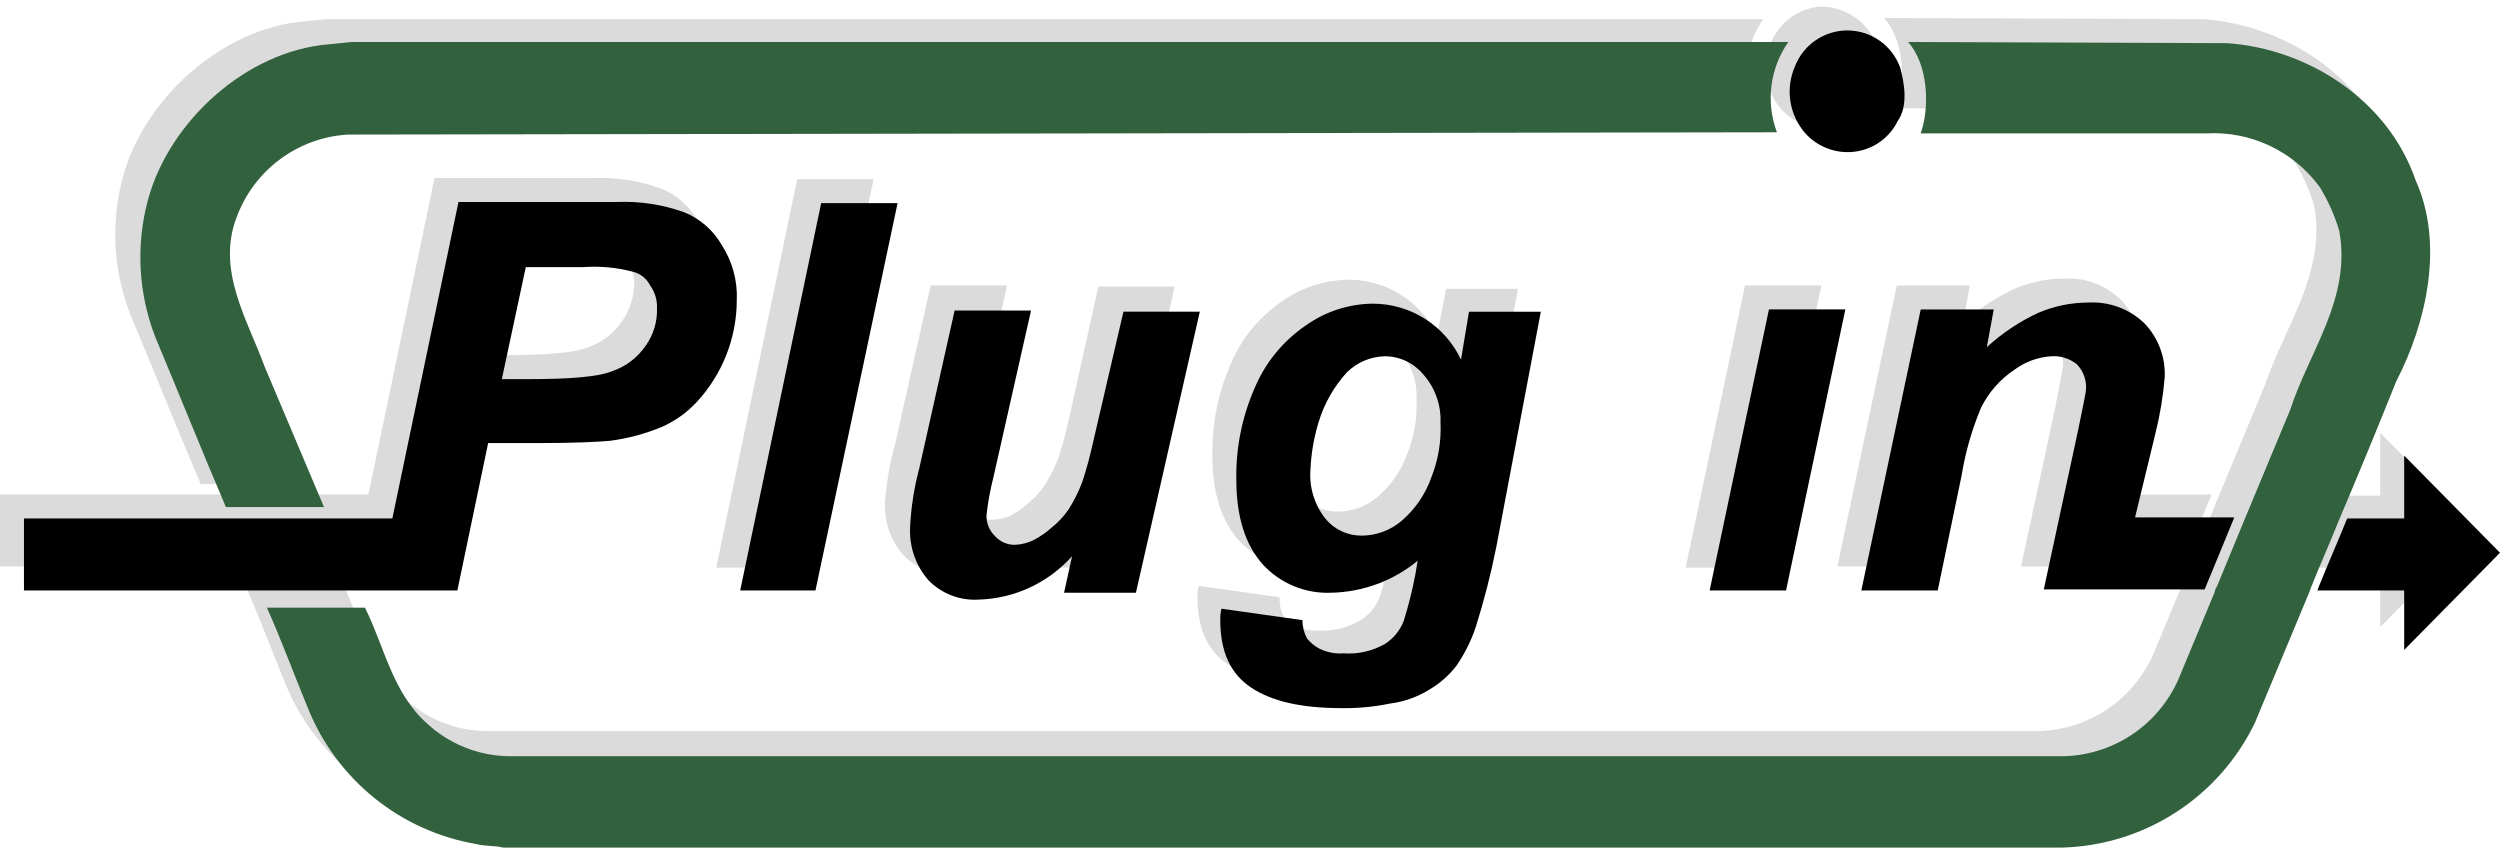 <svg width="240" height="82" viewBox="0 0 240 82" fill="none" xmlns="http://www.w3.org/2000/svg">
<path d="M180.109 4.144C180.549 5.789 180.88 7.873 179.889 9.299C179.497 10.101 178.911 10.792 178.184 11.31C177.458 11.827 176.613 12.154 175.728 12.26C174.861 12.366 173.981 12.261 173.162 11.956C172.343 11.65 171.609 11.153 171.021 10.505C170.254 9.635 169.753 8.562 169.578 7.415C169.402 6.268 169.559 5.094 170.03 4.033C170.428 3.109 171.064 2.307 171.873 1.71C172.682 1.113 173.635 0.741 174.634 0.634C175.793 0.601 176.935 0.918 177.911 1.544C178.888 2.17 179.654 3.076 180.109 4.144Z" fill="#DBDBDB"/>
<path d="M23.103 32.883C21.351 28.385 18.395 23.56 20.475 18.404C21.311 16.22 22.757 14.324 24.64 12.943C26.524 11.562 28.765 10.754 31.095 10.616L168.176 10.506C167.641 9.081 167.462 7.547 167.653 6.037C167.844 4.527 168.399 3.086 169.272 1.84H31.316L29.126 2.06C21.35 2.723 13.906 9.409 11.829 16.869C10.618 21.249 10.85 25.903 12.49 30.141C14.79 35.626 16.98 41.11 19.278 46.485H28.694L23.103 32.883Z" fill="#DBDBDB"/>
<path d="M229.598 15.004C226.971 7.326 219.307 2.393 211.532 1.842L180.876 1.731C182.847 3.925 182.957 8.093 181.972 10.397H209.343C211.454 10.258 213.566 10.659 215.481 11.56C217.395 12.462 219.051 13.835 220.291 15.552C221.087 16.856 221.713 18.257 222.153 19.72C223.357 26.192 219.306 31.348 217.445 36.942L213.066 47.471L210.438 53.833C210.328 54.054 210.218 54.164 210.218 54.385L206.934 62.283C206.059 64.536 204.547 66.484 202.582 67.887C200.617 69.29 198.286 70.087 195.875 70.181H46.532C43.64 70.109 40.874 68.977 38.759 67C35.474 64.039 34.707 59.651 32.847 55.921H23.431C24.854 59.102 26.059 62.393 27.372 65.574C28.733 68.956 30.938 71.932 33.776 74.217C36.613 76.502 39.988 78.019 43.578 78.624C44.348 78.844 45.22 78.734 46.095 78.955H195.766C199.662 78.853 203.454 77.672 206.72 75.542C209.986 73.412 212.599 70.417 214.269 66.889L219.525 54.274L219.635 53.944C220.516 51.75 221.497 49.556 222.372 47.362C224.234 42.975 226.094 38.477 227.847 34.09C230.694 28.715 232.335 21.143 229.598 15.004Z" fill="#DBDBDB"/>
<path d="M63.394 18.08C61.325 17.334 59.131 16.997 56.934 17.088H41.715L35.365 47.471H0V54.382H41.606L44.562 40.233H49.488C52.774 40.233 55.072 40.123 56.277 40.012C57.969 39.79 59.625 39.348 61.203 38.696C62.489 38.134 63.645 37.311 64.599 36.279C67.055 33.623 68.423 30.137 68.431 26.517C68.496 24.658 68 22.823 67.007 21.251C66.221 19.794 64.939 18.669 63.394 18.08ZM59.67 30.909C58.897 32.033 57.784 32.879 56.495 33.322C55.181 33.873 52.443 34.094 48.393 34.094H45.985L48.285 23.345H53.76C55.379 23.222 57.007 23.371 58.578 23.786C58.929 23.872 59.259 24.034 59.542 24.26C59.826 24.486 60.057 24.771 60.22 25.095C60.681 25.73 60.914 26.504 60.881 27.289C60.848 28.59 60.426 29.851 59.67 30.909Z" fill="#DBDBDB"/>
<path d="M68.759 54.492H76.094L83.868 17.197H76.532L68.759 54.492Z" fill="#DBDBDB"/>
<path d="M102.591 40.342C102.323 41.565 101.993 42.773 101.601 43.962C101.253 44.88 100.815 45.761 100.292 46.59C99.834 47.256 99.281 47.851 98.65 48.355C98.12 48.83 97.531 49.236 96.898 49.562C96.339 49.777 95.746 49.889 95.147 49.893C94.773 49.91 94.399 49.839 94.057 49.685C93.715 49.532 93.413 49.301 93.176 49.01C92.919 48.752 92.718 48.444 92.585 48.104C92.453 47.764 92.391 47.401 92.406 47.036C92.539 45.815 92.76 44.606 93.066 43.416L96.678 27.399H89.343L85.954 42.536C85.445 44.365 85.114 46.238 84.963 48.13C84.849 50.012 85.478 51.864 86.715 53.285C87.337 53.925 88.089 54.423 88.921 54.745C89.752 55.067 90.643 55.205 91.533 55.151C93.233 55.104 94.907 54.71 96.451 53.994C97.994 53.277 99.376 52.252 100.511 50.983L99.74 54.492H106.638L112.774 27.51H105.441L102.591 40.342Z" fill="#DBDBDB"/>
<path d="M137.956 32.224C137.201 30.622 136.009 29.266 134.517 28.315C133.025 27.364 131.294 26.856 129.525 26.85C127.209 26.865 124.954 27.593 123.065 28.934C120.872 30.423 119.16 32.519 118.138 34.967C116.929 37.731 116.332 40.725 116.387 43.742C116.387 47.362 117.268 49.995 118.905 51.859C119.741 52.759 120.76 53.469 121.893 53.942C123.026 54.415 124.247 54.64 125.474 54.601C128.513 54.544 131.445 53.461 133.795 51.529L133.574 52.845C133.292 54.327 132.926 55.792 132.479 57.232C132.138 58.19 131.481 59.002 130.617 59.535C129.43 60.249 128.059 60.594 126.676 60.528C125.884 60.585 125.092 60.433 124.377 60.087C123.913 59.841 123.503 59.504 123.173 59.094C122.927 58.543 122.814 57.942 122.843 57.339L115.069 56.242C114.983 56.601 114.946 56.97 114.959 57.339C114.959 60.411 115.95 62.494 117.915 63.811C119.88 65.128 122.733 65.786 126.565 65.786C128.145 65.812 129.724 65.664 131.272 65.344C132.58 65.125 133.839 64.68 134.995 64.029C136.012 63.439 136.904 62.656 137.622 61.724C138.417 60.576 139.043 59.321 139.484 57.995C140.28 55.474 140.938 52.91 141.455 50.317L145.73 27.732H138.831L137.956 32.224ZM135.11 43.523C134.544 45.139 133.561 46.576 132.263 47.691C131.193 48.604 129.836 49.109 128.431 49.117C127.761 49.124 127.098 48.98 126.492 48.696C125.885 48.412 125.35 47.994 124.927 47.475C123.923 46.114 123.42 44.448 123.503 42.758C123.518 41.227 123.779 39.709 124.274 38.261C124.811 36.466 125.747 34.816 127.011 33.434C127.978 32.483 129.269 31.934 130.624 31.899C131.335 31.898 132.038 32.054 132.682 32.358C133.325 32.661 133.894 33.104 134.346 33.654C135.464 34.921 136.052 36.571 135.989 38.261C136.072 40.057 135.772 41.851 135.11 43.523Z" fill="#DBDBDB"/>
<path d="M161.825 54.493H169.161L174.855 27.399H167.519L161.825 54.493Z" fill="#DBDBDB"/>
<path d="M204.635 39.246C205.072 37.481 205.367 35.684 205.516 33.871C205.552 32.923 205.395 31.978 205.057 31.092C204.718 30.206 204.204 29.398 203.545 28.716C202.833 28.037 201.99 27.512 201.067 27.172C200.144 26.833 199.162 26.686 198.18 26.742C196.524 26.743 194.885 27.08 193.363 27.735C191.561 28.57 189.899 29.68 188.436 31.026L189.097 27.406H182.089L176.387 54.383H183.722L186.131 43.414C186.494 41.191 187.119 39.018 187.993 36.942C188.745 35.497 189.834 34.256 191.168 33.322C192.217 32.537 193.474 32.08 194.781 32.006C195.651 31.958 196.509 32.233 197.19 32.778C197.484 33.083 197.714 33.444 197.865 33.84C198.017 34.236 198.086 34.659 198.07 35.082C197.96 35.524 197.74 36.947 197.3 39.141L194.015 54.388H209.453C209.563 54.168 212.3 47.477 212.3 47.477H202.775L204.635 39.246Z" fill="#DBDBDB"/>
<path d="M237.7 50.872L228.503 41.549V47.582H223.028C222.147 49.776 221.166 51.969 220.291 54.163L220.181 54.494H228.502V60.198L237.7 50.872Z" fill="#DBDBDB"/>
<path d="M182.409 6.448C182.849 8.093 183.179 10.177 182.189 11.603C181.797 12.405 181.211 13.097 180.484 13.614C179.758 14.131 178.913 14.458 178.028 14.564C177.161 14.67 176.281 14.565 175.462 14.26C174.643 13.955 173.909 13.457 173.321 12.81C172.554 11.939 172.053 10.867 171.878 9.719C171.702 8.572 171.859 7.398 172.33 6.338C172.732 5.321 173.432 4.45 174.338 3.841C175.244 3.231 176.313 2.911 177.404 2.923C178.496 2.935 179.558 3.278 180.45 3.908C181.343 4.537 182.024 5.423 182.403 6.448H182.409Z" fill="black"/>
<path d="M25.401 35.187C23.759 30.689 20.694 25.864 22.773 20.707C23.609 18.524 25.055 16.628 26.939 15.247C28.823 13.866 31.064 13.058 33.394 12.92L170.584 12.699C170.049 11.274 169.869 9.74 170.06 8.23C170.251 6.72 170.807 5.279 171.679 4.033H33.724L31.535 4.254C23.65 4.917 16.314 11.603 14.238 19.062C13.03 23.442 13.261 28.096 14.899 32.335C17.198 37.819 19.388 43.303 21.687 48.678H31.103L25.401 35.187Z" fill="#32613E"/>
<path d="M231.898 17.307C229.271 9.628 221.606 4.696 213.832 4.144L183.175 4.034C185.146 6.228 185.256 10.396 184.38 12.809H211.752C213.861 12.682 215.969 13.087 217.882 13.988C219.795 14.889 221.452 16.256 222.7 17.964C223.496 19.268 224.122 20.669 224.562 22.132C225.766 28.604 221.715 33.65 219.854 39.354L215.475 49.883L212.847 56.245C212.737 56.466 212.627 56.576 212.627 56.797L209.343 64.696C208.468 66.949 206.956 68.897 204.991 70.3C203.026 71.703 200.695 72.5 198.284 72.594H48.722C45.83 72.522 43.064 71.39 40.949 69.413C37.663 66.452 36.897 62.064 35.037 58.334H25.621C27.044 61.515 28.248 64.806 29.562 67.987C30.923 71.369 33.128 74.345 35.965 76.63C38.803 78.915 42.178 80.432 45.767 81.037C46.538 81.257 47.41 81.147 48.285 81.368H197.956C201.838 81.266 205.617 80.097 208.88 77.988C212.144 75.879 214.765 72.913 216.459 69.412L221.715 56.798L221.825 56.467C222.706 54.273 223.687 52.079 224.562 49.886C226.424 45.498 228.284 41 230.037 36.613C232.993 30.908 234.635 23.336 231.898 17.307Z" fill="#32613E"/>
<path d="M65.694 20.383C63.625 19.637 61.431 19.3 59.234 19.39H44.015L37.665 49.774H2.3V56.685H43.906L46.862 42.535H51.788C55.073 42.535 57.372 42.425 58.577 42.315C60.269 42.093 61.925 41.65 63.503 40.999C64.789 40.436 65.945 39.613 66.898 38.581C69.355 35.925 70.723 32.44 70.731 28.819C70.811 26.959 70.314 25.119 69.307 23.554C68.492 22.12 67.22 21.003 65.694 20.383ZM61.969 33.211C61.197 34.336 60.084 35.182 58.794 35.624C57.481 36.176 54.743 36.397 50.693 36.397H48.176L50.476 25.647H55.951C57.57 25.525 59.198 25.674 60.768 26.088C61.12 26.175 61.449 26.337 61.732 26.563C62.016 26.789 62.247 27.074 62.41 27.398C62.871 28.033 63.104 28.806 63.07 29.591C63.116 30.887 62.729 32.161 61.969 33.211Z" fill="black"/>
<path d="M71.059 56.684H78.285L86.168 19.5H78.832L71.059 56.684Z" fill="black"/>
<path d="M104.891 42.644C104.623 43.867 104.292 45.075 103.9 46.264C103.553 47.182 103.115 48.062 102.592 48.891C102.134 49.557 101.581 50.152 100.95 50.656C100.419 51.131 99.831 51.537 99.198 51.863C98.649 52.124 98.054 52.275 97.447 52.304C97.074 52.309 96.704 52.233 96.364 52.081C96.024 51.928 95.721 51.703 95.476 51.422C95.219 51.163 95.017 50.855 94.885 50.515C94.752 50.175 94.691 49.812 94.705 49.447C94.839 48.226 95.06 47.017 95.366 45.827L98.979 29.811H91.644L88.254 44.947C87.763 46.775 87.468 48.651 87.373 50.541C87.259 52.423 87.888 54.275 89.125 55.697C89.746 56.336 90.499 56.834 91.33 57.156C92.162 57.478 93.053 57.616 93.942 57.562C95.643 57.515 97.317 57.121 98.86 56.405C100.404 55.688 101.785 54.663 102.92 53.394L102.15 56.903H109.048L115.183 29.921H107.85L104.891 42.644Z" fill="black"/>
<path d="M140.256 34.527C139.501 32.925 138.309 31.569 136.817 30.618C135.325 29.667 133.594 29.159 131.826 29.152C129.51 29.168 127.255 29.895 125.366 31.237C123.173 32.725 121.461 34.822 120.439 37.27C119.23 40.034 118.632 43.028 118.687 46.045C118.687 49.665 119.568 52.297 121.205 54.161C122.035 55.07 123.053 55.786 124.187 56.26C125.322 56.733 126.546 56.953 127.774 56.903C130.814 56.846 133.745 55.764 136.095 53.832L135.875 55.148C135.593 56.63 135.227 58.094 134.78 59.535C134.439 60.493 133.782 61.305 132.918 61.839C131.719 62.513 130.348 62.82 128.977 62.721C128.185 62.779 127.392 62.627 126.677 62.28C126.212 62.035 125.802 61.697 125.472 61.288C125.184 60.748 125.033 60.145 125.032 59.533L117.258 58.435C117.173 58.795 117.136 59.164 117.148 59.533C117.148 62.605 118.139 64.688 120.104 66.005C122.07 67.322 124.922 67.979 128.754 67.979C130.335 68.006 131.914 67.858 133.462 67.538C134.782 67.369 136.05 66.92 137.184 66.222C138.201 65.632 139.094 64.85 139.812 63.918C140.606 62.77 141.233 61.514 141.674 60.189C142.47 57.667 143.128 55.104 143.644 52.51L147.92 29.924H141.022L140.256 34.527ZM137.411 45.825C136.844 47.441 135.862 48.879 134.564 49.993C133.494 50.907 132.137 51.412 130.732 51.42C130.062 51.427 129.399 51.283 128.792 50.999C128.186 50.715 127.651 50.297 127.227 49.777C126.176 48.441 125.668 46.757 125.804 45.061C125.873 43.536 126.132 42.025 126.574 40.563C127.112 38.768 128.047 37.118 129.311 35.737C130.278 34.785 131.57 34.237 132.925 34.202C133.636 34.2 134.339 34.357 134.982 34.66C135.626 34.964 136.194 35.407 136.647 35.956C137.764 37.224 138.353 38.873 138.289 40.563C138.372 42.36 138.073 44.154 137.411 45.825Z" fill="black"/>
<path d="M164.125 56.685H171.46L177.154 29.702H169.819L164.125 56.685Z" fill="black"/>
<path d="M206.935 41.549C207.372 39.784 207.667 37.986 207.816 36.174C207.851 35.226 207.695 34.281 207.357 33.395C207.018 32.509 206.504 31.701 205.845 31.019C205.133 30.34 204.29 29.815 203.367 29.475C202.444 29.136 201.462 28.989 200.48 29.045C198.824 29.046 197.185 29.383 195.663 30.037C193.861 30.873 192.199 31.983 190.736 33.328L191.397 29.709H184.389L178.687 56.685H186.022L188.322 45.606C188.685 43.383 189.31 41.211 190.183 39.134C190.906 37.669 192.001 36.421 193.358 35.515C194.408 34.73 195.664 34.272 196.972 34.199C197.842 34.15 198.7 34.425 199.38 34.971C199.675 35.276 199.905 35.637 200.056 36.033C200.207 36.429 200.277 36.851 200.261 37.275C200.261 37.716 199.931 39.14 199.491 41.334L196.205 56.581H211.644C211.754 56.36 214.491 49.67 214.491 49.67H204.965L206.935 41.549Z" fill="black"/>
<path d="M240 53.064L230.803 43.741V49.774H225.328C224.447 51.968 223.466 54.162 222.591 56.355L222.481 56.686H230.802V62.391L240 53.064Z" fill="black"/>
</svg>
